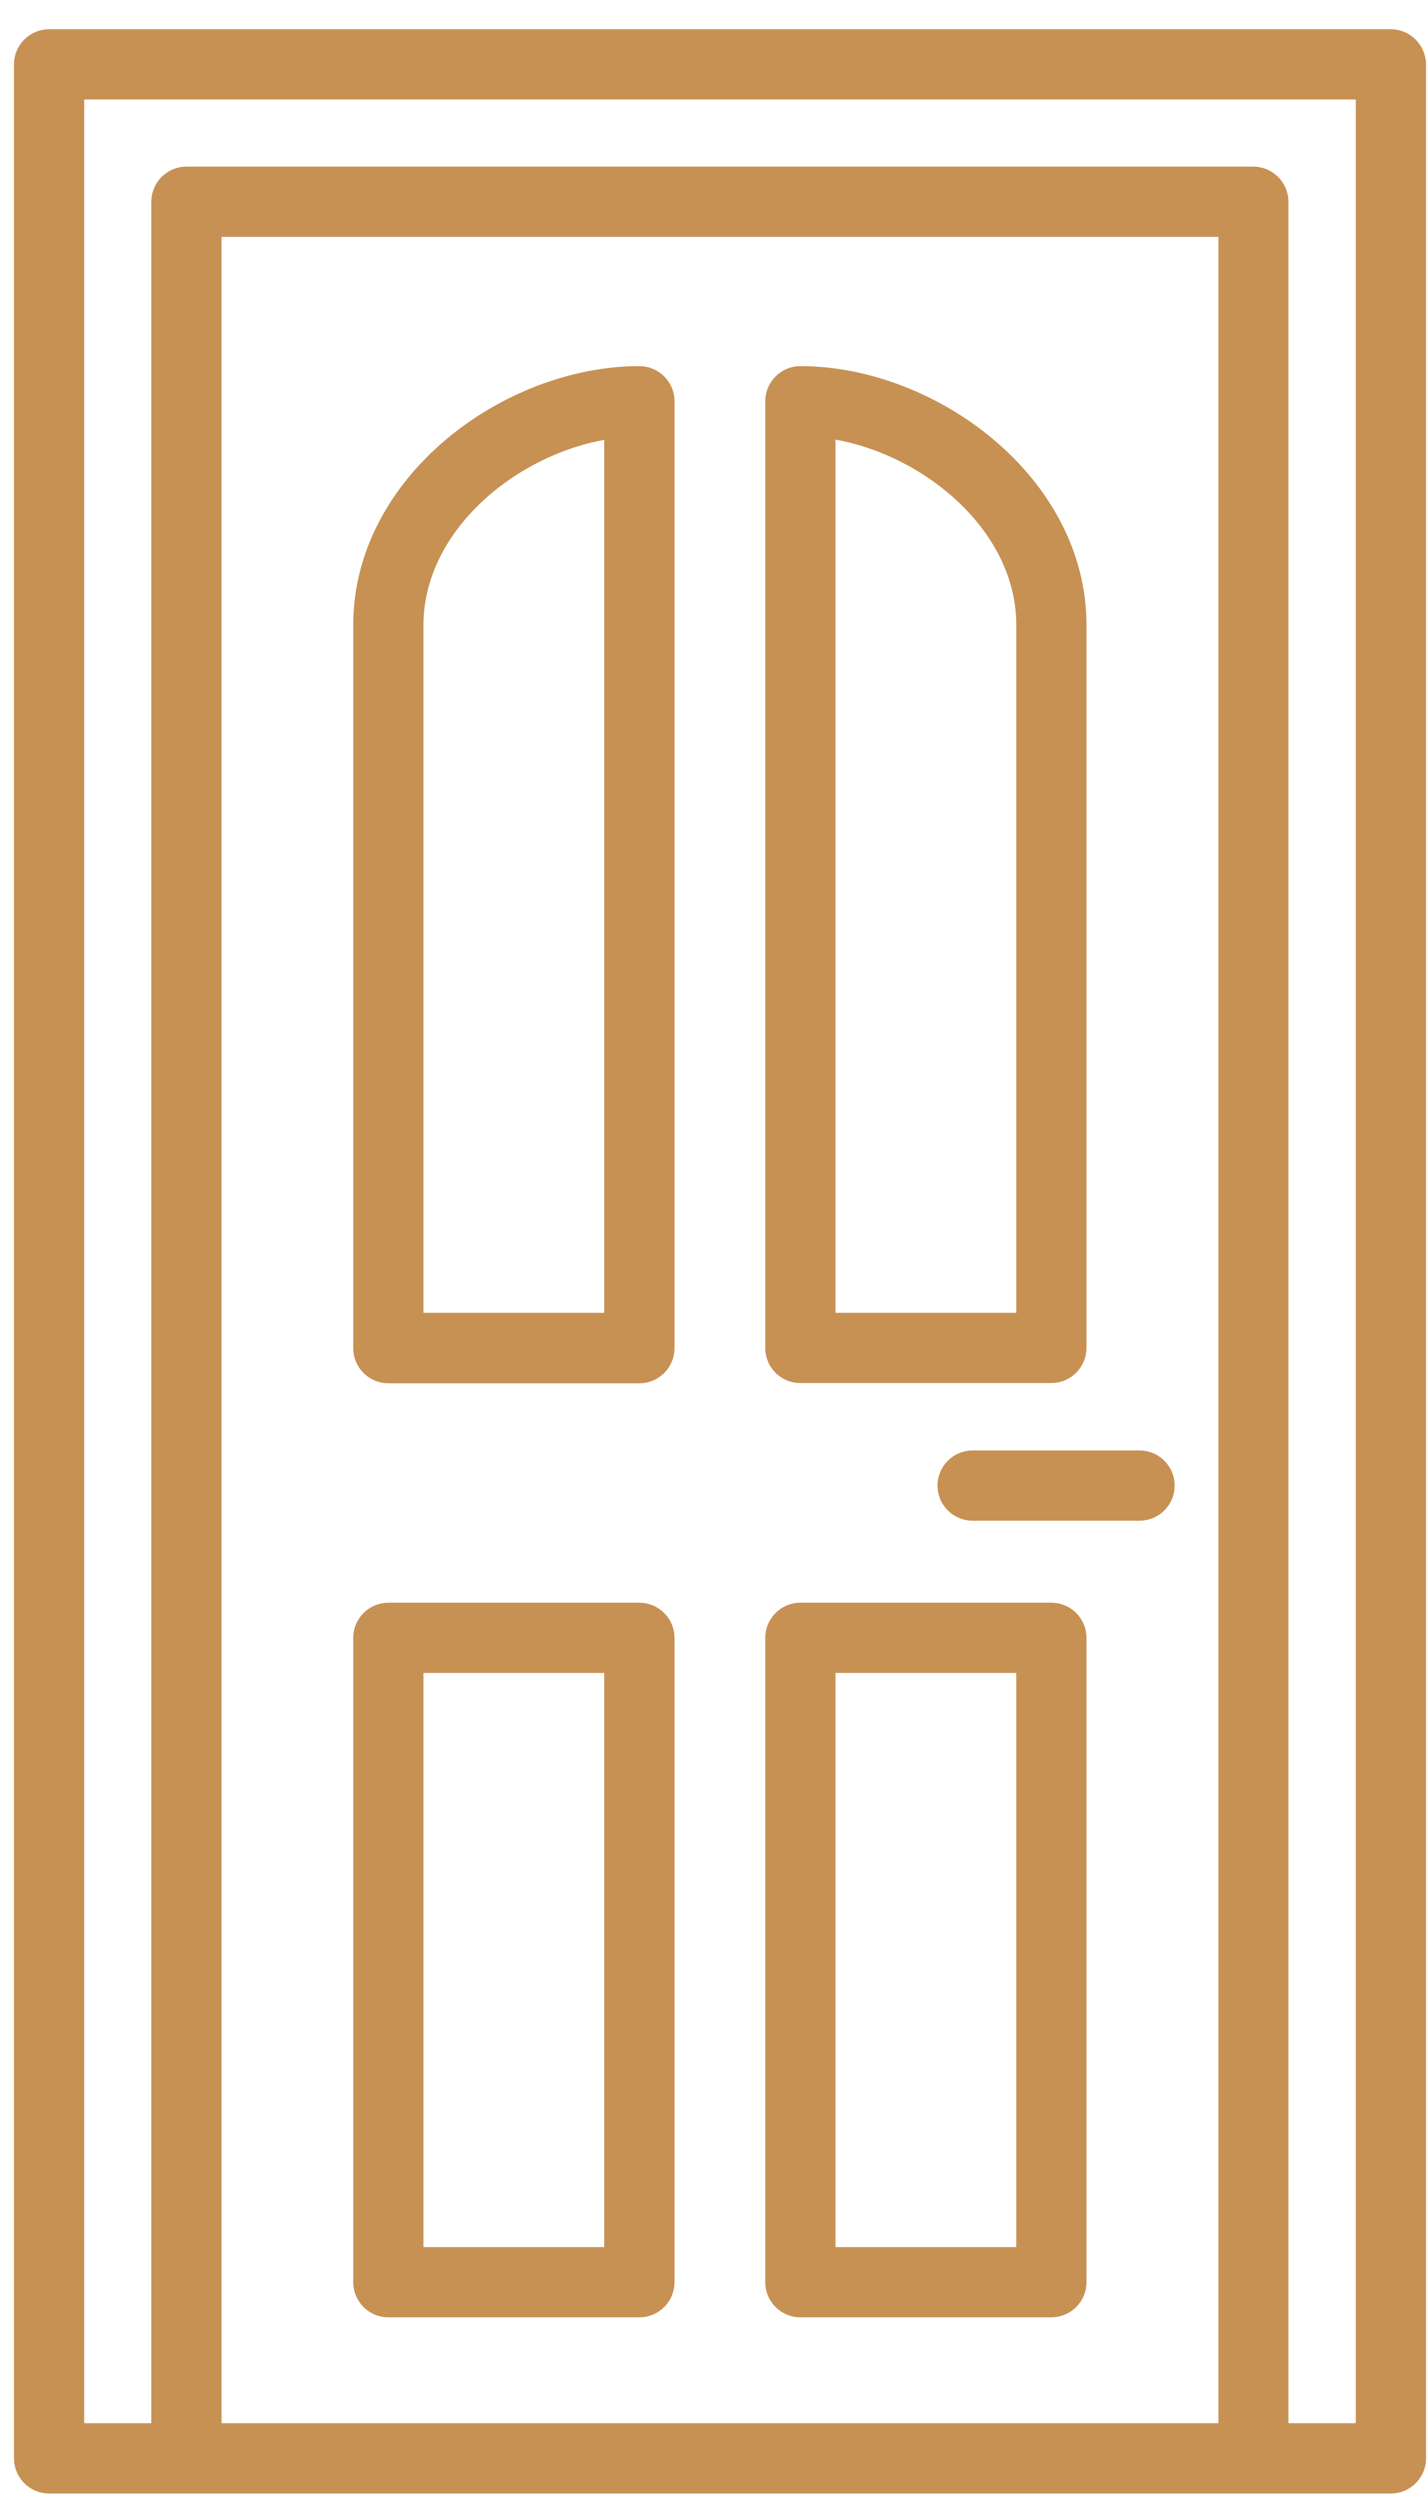 <svg width="28" height="49" viewBox="0 0 28 49" fill="none" xmlns="http://www.w3.org/2000/svg">
<path d="M27.268 0.723H0.962C0.666 0.723 0.424 0.965 0.424 1.261V48.184C0.424 48.48 0.666 48.723 0.962 48.723H27.273C27.569 48.723 27.812 48.48 27.812 48.184V1.261C27.806 0.965 27.569 0.723 27.268 0.723ZM4.194 47.645V4.493H24.041V47.645H4.194ZM26.729 47.645H25.113V3.954C25.113 3.658 24.871 3.416 24.575 3.416H3.655C3.359 3.416 3.117 3.658 3.117 3.954V47.645H1.501V1.8H26.734V47.645H26.729Z" fill="#C79153" stroke="#C79153" stroke-width="0.3"/>
<path d="M12.537 7.326C9.957 7.326 7.076 9.432 7.076 12.254V26.425C7.076 26.721 7.318 26.963 7.614 26.963H12.537C12.833 26.963 13.076 26.721 13.076 26.425V7.864C13.076 7.568 12.833 7.326 12.537 7.326ZM11.998 25.881H8.153V12.254C8.153 10.277 10.113 8.705 11.998 8.446V25.881Z" fill="#C79153" stroke="#C79153" stroke-width="0.3"/>
<path d="M15.693 26.958H20.616C20.912 26.958 21.154 26.715 21.154 26.419V12.254C21.154 9.437 18.268 7.326 15.693 7.326C15.397 7.326 15.155 7.568 15.155 7.864V26.419C15.155 26.721 15.397 26.958 15.693 26.958ZM16.232 8.441C18.117 8.699 20.077 10.272 20.077 12.249V25.881H16.232V8.441Z" fill="#C79153" stroke="#C79153" stroke-width="0.3"/>
<path d="M12.537 31.563H7.614C7.318 31.563 7.076 31.805 7.076 32.102V44.732C7.076 45.028 7.318 45.27 7.614 45.27H12.537C12.833 45.27 13.076 45.028 13.076 44.732V32.102C13.076 31.805 12.833 31.563 12.537 31.563ZM11.998 44.193H8.153V32.64H11.998V44.193Z" fill="#C79153" stroke="#C79153" stroke-width="0.3"/>
<path d="M20.616 31.563H15.693C15.397 31.563 15.155 31.805 15.155 32.102V44.732C15.155 45.028 15.397 45.27 15.693 45.27H20.616C20.912 45.27 21.154 45.028 21.154 44.732V32.102C21.154 31.805 20.912 31.563 20.616 31.563ZM20.077 44.193H16.232V32.64H20.077V44.193Z" fill="#C79153" stroke="#C79153" stroke-width="0.3"/>
<path d="M22.345 28.579H19.07C18.774 28.579 18.532 28.821 18.532 29.118C18.532 29.414 18.774 29.656 19.07 29.656H22.345C22.641 29.656 22.883 29.414 22.883 29.118C22.883 28.821 22.641 28.579 22.345 28.579Z" fill="#C79153" stroke="#C79153" stroke-width="0.3"/>
</svg>
